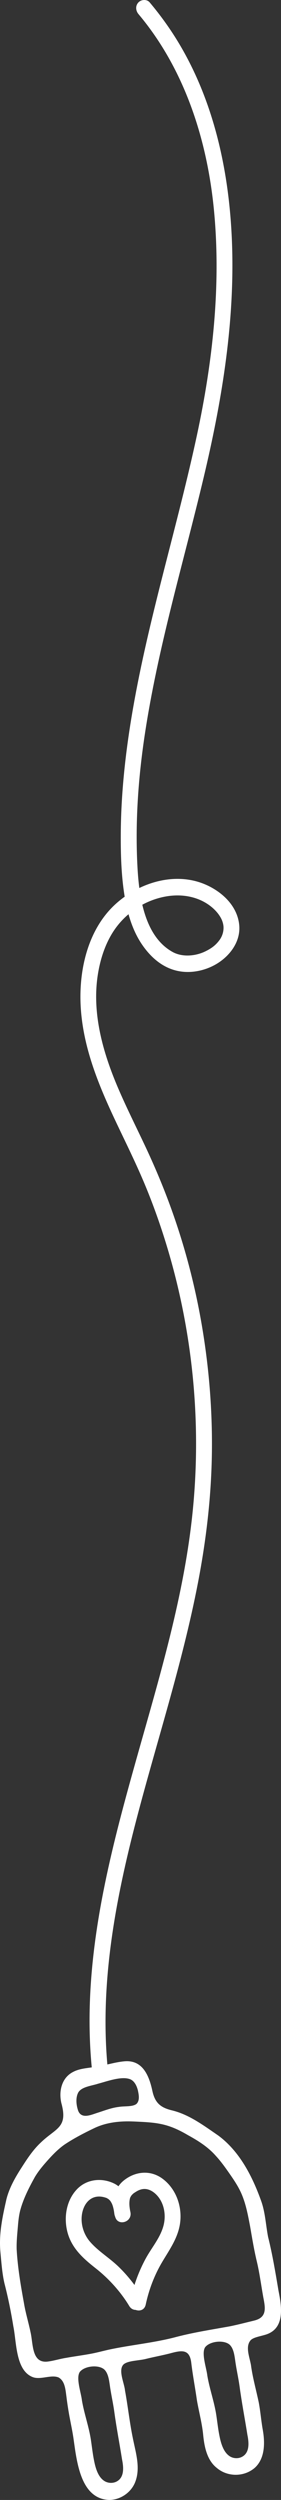 <svg xmlns="http://www.w3.org/2000/svg" id="Ebene_1" data-name="Ebene 1" viewBox="0 0 135.711 1205.26"><rect x="0" y="0" width="135.711" height="1205.26" fill="#333333" stroke="none"/><defs><style>      .cls-1 {        fill: #fff;        stroke-width: 0px;      }    </style></defs><path class="cls-1" d="m66.863,6.777c22.286,26.457,33.327,60.716,36.546,95.292,3.358,36.04-.72,72.489-8.285,107.698-9.19,42.772-22.274,84.577-30.15,127.662-3.905,21.364-6.542,43.066-6.642,64.836-.046,9.825.245,19.745,1.79,29.455,1.318,8.282,3.771,16.775,8.5,23.69,4.729,6.914,11.053,12.016,19.147,13.014,6.645.819,13.874-1.249,19.254-5.356,5.339-4.072,9.306-10.346,8.47-17.475-1.077-9.181-8.527-15.829-16.361-19.189-14.651-6.283-32.032-.939-43.506,9.626-13.505,12.437-17.859,32.557-16.564,50.593,1.495,20.807,10.01,39.833,18.84,58.258,4.488,9.364,9.021,18.7,12.946,28.338,3.936,9.666,7.37,19.555,10.34,29.583,11.934,40.274,16.065,82.914,11.972,124.843-4.024,41.256-16.215,81.078-27.364,120.704-11.148,39.626-21.63,79.475-22.492,120.7-.207,9.968.188,19.94,1.23,29.853.226,2.138,1.602,3.978,3.832,3.978,1.897,0,4.059-1.83,3.832-3.978-4.204-39.945,2.893-79.65,12.77-118.147,10.091-39.341,22.991-77.941,30.683-117.921,3.859-20.068,6.289-40.422,6.657-60.895.371-20.628-1.215-41.28-4.599-61.61-3.384-20.33-8.592-40.092-15.625-59.265-3.56-9.706-7.596-19.213-11.988-28.545-4.381-9.304-9.01-18.481-13.065-27.948-7.289-17.018-12.739-36.012-9.769-54.787,1.326-8.382,4.243-16.875,9.481-23.515,4.499-5.702,10.6-10.08,17.319-12.47,6.561-2.33,13.624-2.918,20.243-.795,3.33,1.07,6.523,2.879,9.087,5.344,1.368,1.316,2.526,2.76,3.419,4.465.735,1.412,1.096,2.994,1.142,4.02.111,2.481-.705,4.732-2.012,6.477-1.836,2.454-3.756,3.829-6.431,5.189-4.879,2.489-11.405,3.098-16.184.442-13.494-7.491-16.146-26.541-16.928-40.76-1.161-21.153.303-42.406,3.422-63.324,6.316-42.338,18.714-83.324,28.578-124.835,8.482-35.686,14.614-72.128,13.763-109.014-.794-34.493-7.726-69.603-25.271-99.313-4.288-7.264-9.202-14.131-14.605-20.545-1.364-1.618-4.024-1.447-5.419,0-1.548,1.606-1.364,4,0,5.622l-.004.004Z"></path><path class="cls-1" d="m52.775,1205.26c-14.054-.5-15.713-18.82-17.33-29.99-.59-3.95-1.468-7.8-2.158-11.74-.445-2.59-.859-5.27-1.18-7.94-.471-3.3-.651-7.61-3.79-9.38-3.668-1.58-8.949,1.42-12.804-.3-7.994-3.43-7.5-16.74-9.06-24.32-1.127-6.98-2.533-13.92-4.304-20.75-1.127-4.88-1.46-9.98-1.932-14.98-.866-8.69,1.012-17.28,2.913-25.69,1.399-5.45,4.254-10.47,7.297-15.17,2.756-4.32,5.599-8.64,9.336-12.11,7.251-7,13.172-7,9.861-19.01-1.349-5.89.264-12.37,5.879-15.078,2.905-1.511,6.504-1.721,9.93-2.258,4.932-.601,9.765-2.346,14.701-2.764,8.749-.759,11.884,6.87,13.49,14.43,1.303,5.9,4.227,8,9.661,9.28,8.232,2.06,15.173,7.31,22.133,12.08,10.178,7.51,16.376,19.45,20.649,31.37,2.05,5.61,2.276,11.64,3.399,17.49,2.154,8.61,3.583,17.36,5.07,26.13,1.652,8.16,3.07,18.57-6.852,21.18-2.418.7-5.112,1.13-6.511,2.37-3.124,3.33-.242,9.05.161,13.07.858,5.77,2.449,11.41,3.64,17.11.771,4.1,1.12,8.34,1.806,12.46,1.249,6.45,1.391,14.44-3.802,19.07-5.166,4.39-13.065,4.42-18.273,0-4.584-3.61-5.941-9.77-6.527-15.42-.517-5.83-2.062-11.4-3.062-17.15-.862-6.1-2.047-12.15-2.756-18.27-.855-6.54-4.553-5.95-10.413-4.34-3.74.95-7.527,1.64-11.271,2.56-3.3.91-8.485.78-10.83,2.56-3.051,2.58.207,9.17.517,12.69,1.441,7.85,2.25,15.72,3.898,23.54,1.334,6.59,3.568,13.65,1.18,20.24-1.866,5.34-7.201,8.95-12.582,9.03h-.084Zm-14.28-61.66c-1.897,2.94.701,10.09,1.085,13.74,1.084,6.37,3.338,12.52,4.315,18.92.514,3.4.874,6.84,1.567,10.2.659,3.32,1.794,7.32,4.469,9.32,1.836,1.45,4.534,1.65,6.538.51,3.672-2.04,3.227-6.89,2.483-10.53-1.222-7.71-2.717-15.41-3.771-23.15-.583-4.24-1.564-8.4-2.142-12.65-.387-2.64-.809-5.98-2.821-7.73-2.863-2.3-9.42-1.58-11.693,1.32l-.031.05Zm60.56-11.94c-1.897,2.94.701,10.09,1.084,13.74,1.085,6.38,3.338,12.53,4.316,18.93.513,3.4.873,6.85,1.567,10.2.659,3.32,1.801,7.31,4.465,9.33,1.824,1.46,4.518,1.67,6.519.53,3.667-2.03,3.219-6.89,2.479-10.53-1.214-7.71-2.709-15.41-3.752-23.16-.578-4.25-1.563-8.39-2.138-12.67-.383-2.65-.805-5.98-2.817-7.74-2.863-2.29-9.42-1.58-11.693,1.32l-.031.05h0Zm-34.549-108.87c-6.553-.28-13.222.39-19.197,3.31-4.806,2.31-9.585,4.79-14.05,7.75-2.897,2.02-5.419,4.55-7.841,7.23-2.395,2.67-4.752,5.4-6.592,8.5-2.821,5.09-5.58,10.48-7.075,16.1-.598,2.35-.866,4.78-1.073,7.21-.314,3.86-.755,7.75-.632,11.61.494,8.72,1.962,17.33,3.53,25.92.786,4.77,2.204,9.29,3.177,14,1.322,5.65.433,15.3,8.596,14.08,2.859-.39,5.657-1.3,8.52-1.74,4.104-.74,8.259-1.27,12.337-2.04,2.763-.54,5.496-1.27,8.24-1.9,10.907-2.35,22.094-3.3,32.913-6.21,8.485-2.2,17.088-3.51,25.685-5.07,3.935-.8,7.864-1.84,11.738-2.77,6.209-1.53,5.416-5.94,4.373-11.26-1.058-5.88-1.797-11.8-3.208-17.61-1.28-5.37-2.173-10.87-3.112-16.29-1.099-5.77-2.15-11.71-4.687-17.03-1.475-3.09-3.411-5.95-5.388-8.78-2.039-2.93-4.128-5.85-6.546-8.46-3.733-4.25-8.473-7.24-13.348-9.91-9.876-5.83-15.165-6.15-26.279-6.64h-.08Zm-1.529-20.32c-4.128-1.74-11.329.99-15.655,2.12-3.07,1.02-7.918,1.44-9.528,4.23-1.387,2.59-.954,6.22-.019,8.86,1.709,4.18,6.461,1.78,9.635.82,3.25-1.05,6.473-2.31,9.872-2.72,2.771-.5,6.611.06,8.608-1.44,1.725-1.65,1.161-4.43.694-6.6-.548-2.15-1.617-4.36-3.545-5.24l-.058-.03h-.004Z"></path><path class="cls-1" d="m62.862,1067.1c-.644-5.71-2.399-11.85-7.857-14.46-5.959-2.84-13.191-2.09-17.882,2.87-4.944,5.23-6.323,13.01-4.71,19.98,1.882,8.14,7.642,13.24,13.789,18.07,6.147,4.83,11.938,11.1,16.223,18.2,2.61,4.33,9.244.34,6.619-4.01-3.284-5.44-7.213-10.51-11.743-14.9-4.53-4.39-9.822-7.44-13.854-12.12-3.495-4.05-5.017-10.01-3.392-15.24,1.495-4.8,5.308-7.47,10.125-6.21.36.09.713.2,1.069.31.138.05.268.1.402.16.471.17-.759-.47.019.03.353.22.713.41,1.046.66-.586-.44.157.21.337.39.276.28.866,1.2,1.196,2.06.464,1.22.789,2.83.947,4.21.242,2.14,1.59,3.98,3.833,3.98,1.885,0,4.074-1.83,3.832-3.98Z"></path><path class="cls-1" d="m62.973,1066.42c-.498-2.28-.694-4.58-.23-6.48.046-.2.111-.39.184-.58-.027.08-.211.47-.019.08.18-.38.383-.74.617-1.07-.372.54.038-.03.226-.23.295-.3.59-.58.912-.85-.513.43-.104.09.18-.09.648-.42,1.288-.85,1.985-1.17,1.077-.5,2.208-.78,3.392-.69,2.054.15,3.913,1.33,5.354,2.8,3.741,3.83,4.748,9.81,3.369,14.95-1.56,5.82-5.745,10.58-8.558,15.76-3.399,6.27-5.898,13.08-7.404,20.1-1.069,4.98,6.316,7.11,7.393,2.11,1.567-7.3,4.204-14.22,7.994-20.6,3.955-6.64,8.451-12.73,8.799-20.87.318-7.45-2.786-14.85-8.673-19.21-5.802-4.3-13.084-3.62-18.629.79-5.362,4.26-5.683,10.96-4.285,17.37,1.092,4.99,8.485,2.88,7.393-2.12Z"></path></svg>